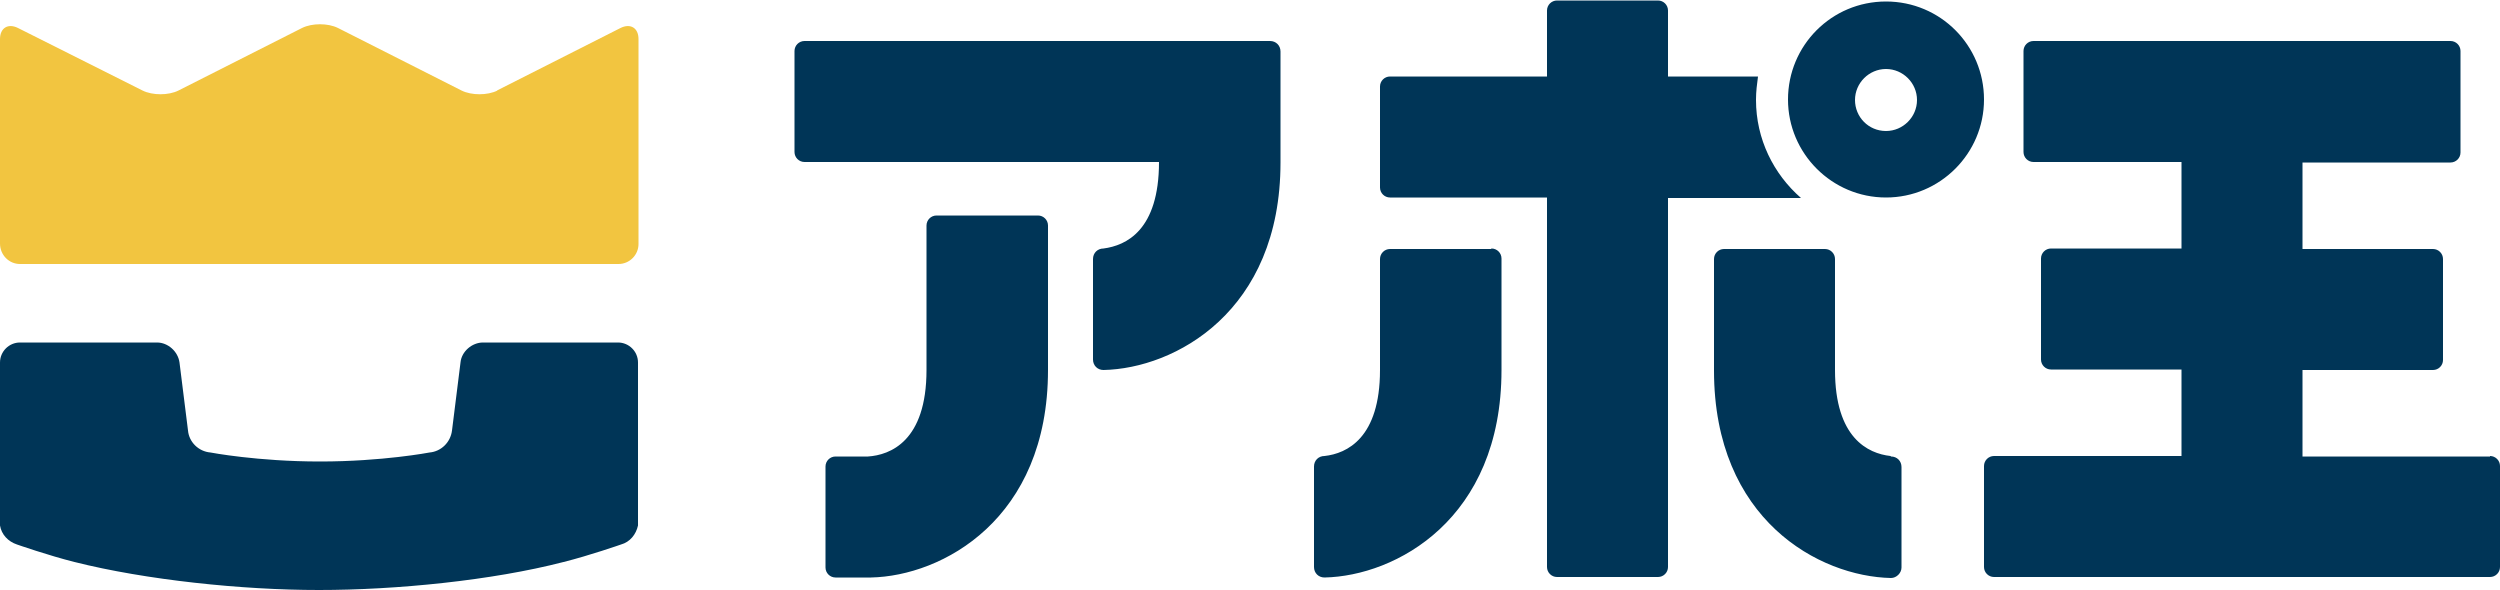 <?xml version="1.0" encoding="UTF-8"?>
<svg xmlns="http://www.w3.org/2000/svg" version="1.1" viewBox="0 0 500 118">
<style>.cls-1 {fill: #f2c540;}.cls-2 {fill: #003557;}</style>
<path class="cls-1" d="M99.5,18.1c-2,1-5.2,1-7.2,0l-24.7-12.5c-2-1-5.2-1-7.2,0l-24.7,12.5c-2,1-5.2,1-7.2,0L3.6,5.6C1.6,4.6,0,5.6,0,7.8v40.9C0,51,1.8,52.8,4,52.8h119.7c2.2,0,4-1.8,4-4V7.8c0-2.2-1.6-3.2-3.6-2.2l-24.7,12.5Z"/>
<path class="cls-2" d="M498,91.3h-37.5v-17.3h26.1c1.1,0,2-.9,2-2v-20.2c0-1.1-.9-2-2-2h-26.1v-17.3h29.6c1.1,0,2-.9,2-2V10.2c0-1.1-.9-2-2-2h-83.4c-1.1,0-2,.9-2,2v20.2c0,1.1.9,2,2,2h29.6v17.3h-26.1c-1.1,0-2,.9-2,2v20.2c0,1.1.9,2,2,2h26.1v17.3h-37.5c-1.1,0-2,.9-2,2v20.2c0,1.1.9,2,2,2h99.2c1.1,0,2-.9,2-2v-20.2c0-1.1-.9-2-2-2ZM207.5,43.1h-20.2c-1.1,0-2,.9-2,2v28.9c0,14.3-7.3,17-11.7,17.3h-6.5c-1.1,0-2,.9-2,2v20.2c0,1.1.9,2,2,2h7.1c14.2-.3,35.4-11.6,35.4-41.5v-28.9c0-1.1-.9-2-2-2ZM253.9,8.2h-93c-1.1,0-2,.9-2,2v20.2c0,1.1.9,2,2,2h70.9c0,13.7-6.6,16.7-11.1,17.3-1.2,0-2.1.9-2.1,2.1v20.1c0,1.2.9,2.1,2.1,2.1,14.2-.3,35.4-11.6,35.4-41.5V10.3c0-1.2-.9-2.1-2.1-2.1ZM298.2,49.8h-20.2c-1.1,0-2,.9-2,2v22.2c0,13.6-6.6,16.7-11.1,17.2-1.2,0-2.1.9-2.1,2.1v20.1c0,1.2.9,2.1,2.1,2.1,14.2-.3,35.4-11.6,35.4-41.5v-9.7h0v-12.6c0-1.1-.9-2-2-2ZM378.1,91.2c-4.5-.5-11.1-3.6-11.1-17.2v-22.2c0-1.1-.9-2-2-2h-20.2c-1.1,0-2,.9-2,2v12.6h0v9.7c0,29.9,21.1,41.2,35.4,41.5,1.1,0,2.1-1,2.1-2.1v-20.1c0-1.2-.9-2.1-2.1-2.1ZM377.2.3c-10.9,0-19.6,8.8-19.6,19.6s8.8,19.6,19.6,19.6,19.6-8.8,19.6-19.6S388.1.3,377.2.3ZM377.2,26.2c-3.5,0-6.2-2.8-6.2-6.2s2.8-6.2,6.2-6.2,6.2,2.8,6.2,6.2-2.8,6.2-6.2,6.2ZM351.2,19.9c0-1.6.2-3.1.4-4.6h-18V2.1c0-1.1-.9-2-2-2h-20.2c-1.1,0-2,.9-2,2v13.2h-31.4c-1.1,0-2,.9-2,2v20.2c0,1.1.9,2,2,2h31.4v73.9c0,1.1.9,2,2,2h20.2c1.1,0,2-.9,2-2V39.6h26.6c-5.5-4.8-9-11.8-9-19.6ZM123.8,68.5h-27.2c-2.2,0-4.3,1.8-4.5,4l-1.7,13.6c-.3,2.4-2.2,4.2-4.5,4.4,0,0-9.4,1.8-21.9,1.8s-21.9-1.8-21.9-1.8c-2.4-.2-4.3-2.1-4.5-4.4l-1.7-13.6c-.3-2.2-2.3-4-4.5-4H4c-2.2,0-4,1.8-4,4v31.7c0,0,0,.1,0,.2,0,.2,0,.3,0,.5,0,0,0,.1,0,.2.3,1.8,1.6,3.2,3.4,3.8,0,0,6.3,2.2,11.5,3.5,14.3,3.6,33.5,5.6,48.9,5.6s34.6-1.9,48.9-5.6c5.2-1.3,11.5-3.5,11.5-3.5,1.8-.5,3-2,3.4-3.8,0,0,0-.1,0-.2,0-.2,0-.3,0-.5,0,0,0-.1,0-.2v-31.7c0-2.2-1.8-4-4-4Z"/>
</svg>